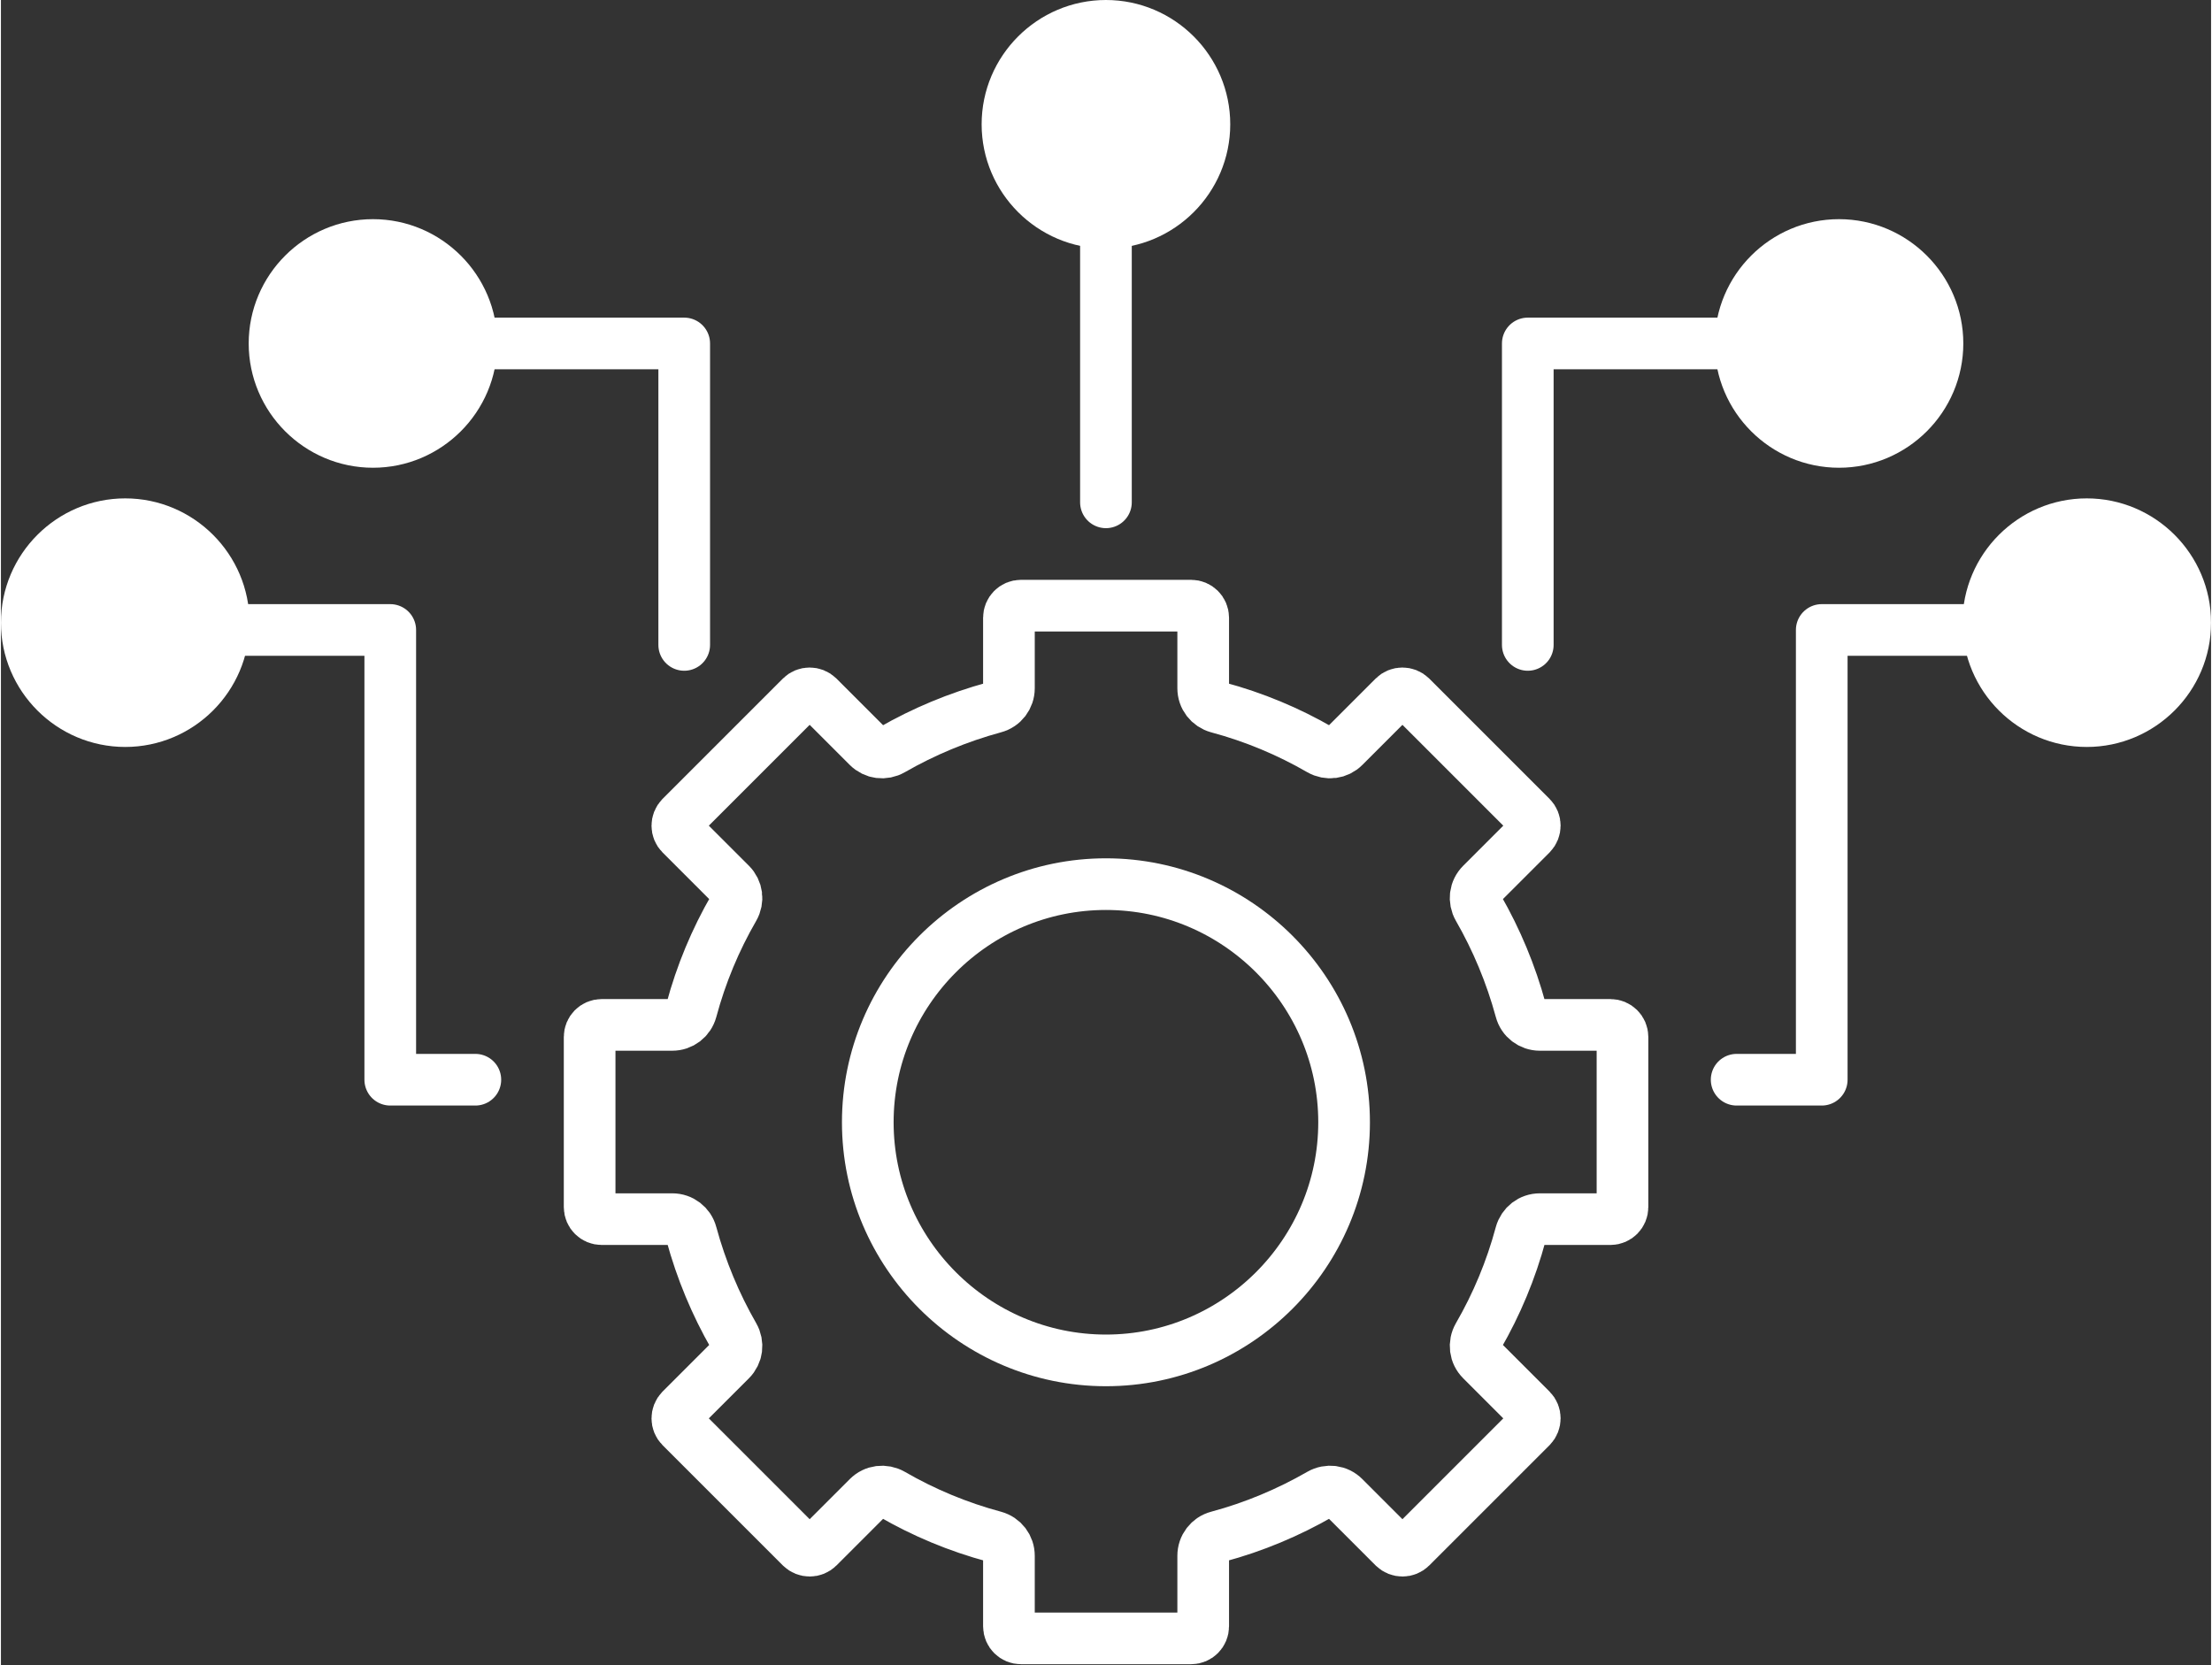 <svg width="85" height="64" viewBox="0 0 1818 1370" fill="none" xmlns="http://www.w3.org/2000/svg">
<rect x="0" y="0" width="1818" height="1370" fill="#333333" stroke="none"/>
<path fill-rule="evenodd" clip-rule="evenodd" d="M817.05 1264.15C787.25 1256.15 759.05 1244.35 732.95 1229.25C726.45 1225.55 718.55 1226.55 713.25 1231.85L672.25 1272.85C668.45 1276.65 662.15 1276.65 658.25 1272.85L559.25 1173.85C555.45 1170.05 555.45 1163.75 559.25 1159.85L600.25 1118.85C605.55 1113.55 606.55 1105.65 602.85 1099.15C587.85 1073.05 576.05 1044.85 567.95 1015.05C566.05 1007.85 559.65 1002.95 552.15 1002.95H494.15C488.75 1002.95 484.25 998.55 484.25 993.05V853.05C484.25 847.65 488.65 843.15 494.15 843.15H552.15C559.65 843.15 565.95 838.35 567.95 831.05C575.95 801.25 587.75 773.05 602.85 746.95C606.55 740.45 605.55 732.55 600.25 727.25L559.25 686.25C555.45 682.45 555.45 676.15 559.25 672.25L658.25 573.25C662.05 569.45 668.35 569.45 672.25 573.25L713.25 614.25C718.55 619.55 726.45 620.55 732.95 616.85C759.05 601.85 787.25 590.05 817.05 581.95C824.25 580.05 829.15 573.65 829.15 566.15V508.15C829.15 502.75 833.55 498.25 839.05 498.25H979.05C984.45 498.25 988.95 502.65 988.95 508.15V566.15C988.95 573.65 993.85 579.95 1001.05 581.95C1030.85 589.95 1059.05 601.75 1085.15 616.85C1091.65 620.55 1099.55 619.55 1104.85 614.25L1145.85 573.25C1149.65 569.45 1155.95 569.45 1159.85 573.25L1258.85 672.25C1262.65 676.05 1262.65 682.35 1258.85 686.25L1217.85 727.25C1212.55 732.55 1211.55 740.45 1215.25 746.95C1230.25 773.05 1242.05 801.25 1250.15 831.05C1252.05 838.25 1258.45 843.15 1265.95 843.15H1323.95C1329.35 843.15 1333.85 847.55 1333.85 853.05V993.05C1333.85 998.45 1329.45 1002.95 1323.95 1002.95H1265.95C1258.45 1002.95 1252.15 1007.85 1250.15 1015.05C1242.15 1044.85 1230.35 1073.05 1215.25 1099.15C1211.55 1105.65 1212.55 1113.55 1217.85 1118.85L1258.85 1159.85C1262.65 1163.65 1262.65 1169.95 1258.85 1173.85L1159.85 1272.85C1156.05 1276.65 1149.75 1276.65 1145.85 1272.85L1104.85 1231.85C1099.55 1226.55 1091.65 1225.55 1085.15 1229.25C1059.05 1244.25 1030.85 1256.15 1001.05 1264.15C993.85 1266.05 988.95 1272.45 988.95 1279.95V1337.95C988.95 1343.35 984.55 1347.85 979.05 1347.85H839.05C833.65 1347.85 829.15 1343.45 829.15 1337.95V1279.95C829.15 1272.45 824.35 1266.15 817.05 1264.15Z" stroke="white" stroke-width="42.5" stroke-linecap="round" stroke-linejoin="round"/>
<path fill-rule="evenodd" clip-rule="evenodd" d="M908.951 1119.15C1016.85 1119.15 1104.85 1031.15 1104.85 923.252C1104.85 815.352 1016.85 727.352 908.951 727.352C801.051 727.352 713.051 815.352 713.051 923.252C713.051 1031.15 801.051 1119.15 908.951 1119.15Z" stroke="white" stroke-width="42.5" stroke-linecap="round" stroke-linejoin="round"/>
<path d="M908.949 413.25V169.25" stroke="white" stroke-width="42.5" stroke-linecap="round" stroke-linejoin="round"/>
<path fill-rule="evenodd" clip-rule="evenodd" d="M908.949 183.25C953.549 183.25 989.949 146.85 989.949 102.25C989.949 57.65 953.549 21.25 908.949 21.25C864.349 21.25 827.949 57.65 827.949 102.25C827.949 146.85 864.349 183.25 908.949 183.25Z" fill="white" stroke="white" stroke-width="42.5" stroke-linecap="round" stroke-linejoin="round"/>
<path d="M562.051 530.551V282.551H328.051" stroke="white" stroke-width="42.5" stroke-linecap="round" stroke-linejoin="round"/>
<path fill-rule="evenodd" clip-rule="evenodd" d="M306.051 363.551C350.651 363.551 387.051 327.151 387.051 282.551C387.051 237.951 350.651 201.551 306.051 201.551C261.451 201.551 225.051 237.951 225.051 282.551C225.051 327.151 261.451 363.551 306.051 363.551Z" fill="white" stroke="white" stroke-width="42.5" stroke-linecap="round" stroke-linejoin="round"/>
<path d="M1255.95 530.551V282.551H1489.95" stroke="white" stroke-width="42.5" stroke-linecap="round" stroke-linejoin="round"/>
<path fill-rule="evenodd" clip-rule="evenodd" d="M1511.95 363.551C1556.55 363.551 1592.95 327.151 1592.95 282.551C1592.95 237.951 1556.55 201.551 1511.95 201.551C1467.35 201.551 1430.95 237.951 1430.95 282.551C1430.95 327.151 1467.35 363.551 1511.95 363.551Z" fill="white" stroke="white" stroke-width="42.5" stroke-linecap="round" stroke-linejoin="round"/>
<path d="M390.25 888.25H320.25V518.25H126.25" stroke="white" stroke-width="42.5" stroke-linecap="round" stroke-linejoin="round"/>
<path fill-rule="evenodd" clip-rule="evenodd" d="M102.25 593.25C146.85 593.25 183.25 556.85 183.25 512.25C183.25 467.65 146.85 431.25 102.25 431.25C57.65 431.25 21.25 467.65 21.25 512.25C21.25 556.85 57.65 593.25 102.25 593.25Z" fill="white" stroke="white" stroke-width="42.5" stroke-linecap="round" stroke-linejoin="round"/>
<path d="M1427.75 888.25H1497.75V518.25H1691.75" stroke="white" stroke-width="42.5" stroke-linecap="round" stroke-linejoin="round"/>
<path fill-rule="evenodd" clip-rule="evenodd" d="M1715.75 593.25C1760.35 593.25 1796.75 556.85 1796.75 512.25C1796.75 467.65 1760.35 431.25 1715.75 431.25C1671.15 431.25 1634.75 467.65 1634.75 512.25C1634.75 556.85 1671.15 593.25 1715.75 593.25Z" fill="white" stroke="white" stroke-width="42.5" stroke-linecap="round" stroke-linejoin="round"/>
</svg>
